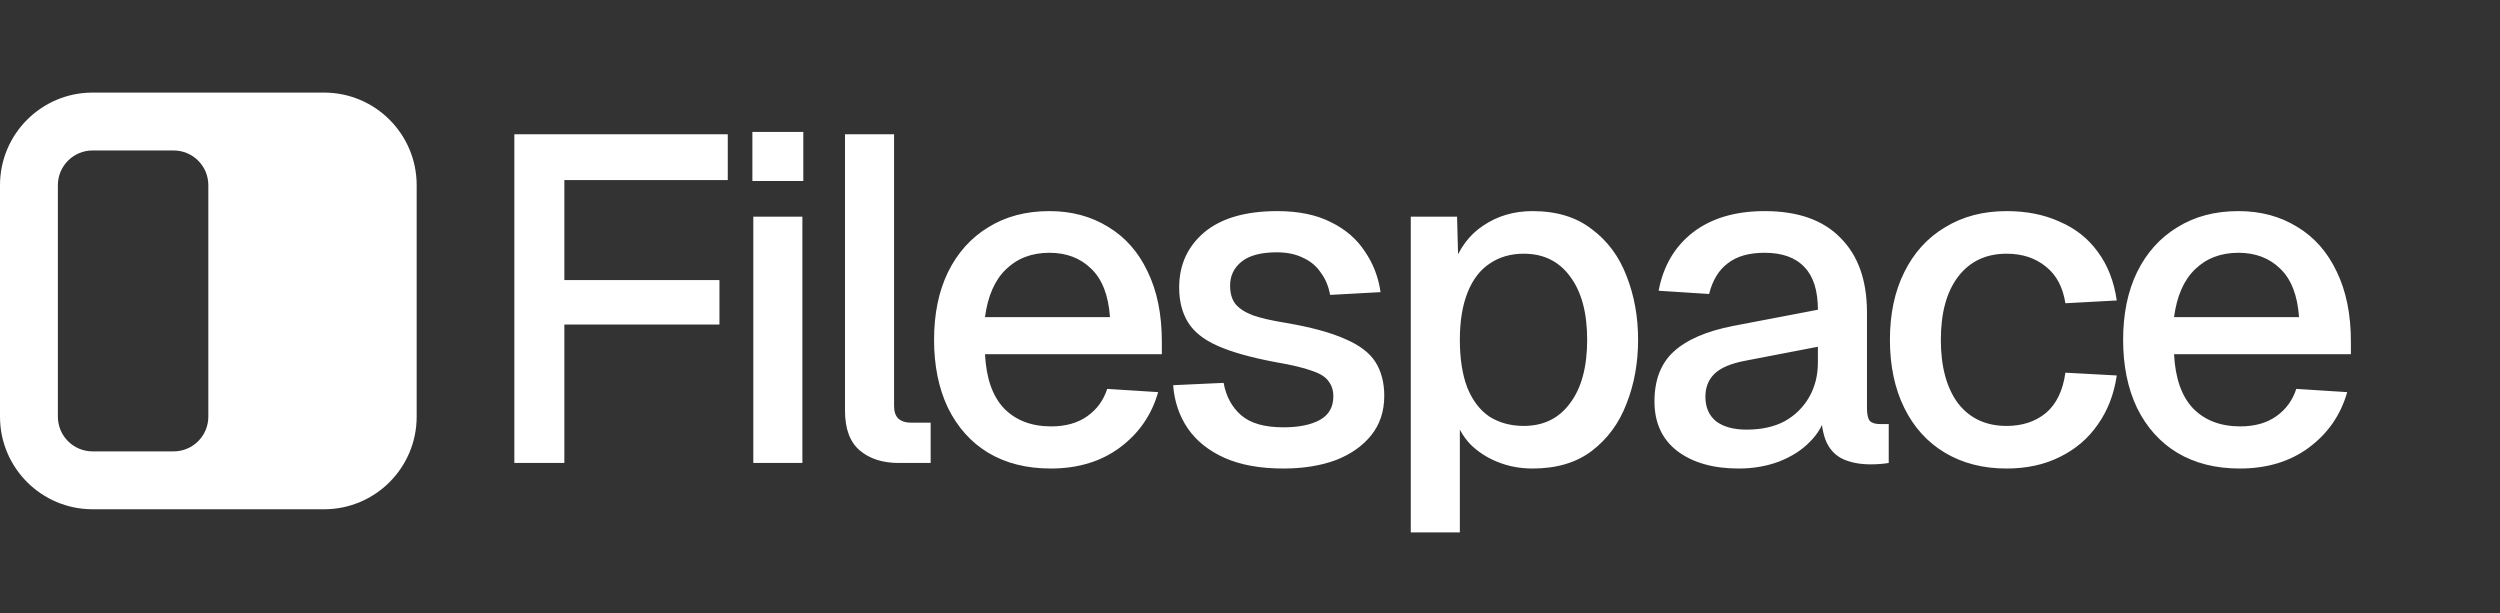 <svg viewBox="0 0 216 53" fill="none" xmlns="http://www.w3.org/2000/svg">
<rect x="0" y="0" width="216" height="53" fill="#333333" stroke="none"/>
<path fill-rule="evenodd" clip-rule="evenodd" d="M8 8C3.582 8 0 11.582 0 16V36C0 40.418 3.582 44 8 44H28C32.418 44 36 40.418 36 36V16C36 11.582 32.418 8 28 8H8ZM8 13C6.343 13 5 14.343 5 16V36C5 37.657 6.343 39 8 39H15C16.657 39 18 37.657 18 36V16C18 14.343 16.657 13 15 13H8Z" fill="white"/>
<path d="M44.44 40V11.6H62.88V15.56H46.48L48.76 13.2V26.24L46.48 24.2H62.16V28.04H46.48L48.76 26V40H44.44ZM65.086 40V18.72H69.326V40H65.086ZM65.006 15.64V11.4H69.406V15.64H65.006ZM77.648 40C76.261 40 75.141 39.64 74.288 38.92C73.434 38.2 73.008 37.053 73.008 35.48V11.6H77.248V35.08C77.248 35.56 77.368 35.92 77.608 36.16C77.874 36.4 78.248 36.52 78.728 36.52H80.408V40H77.648ZM90.783 40.48C88.703 40.48 86.903 40.027 85.383 39.12C83.89 38.213 82.73 36.92 81.903 35.24C81.103 33.56 80.703 31.6 80.703 29.36C80.703 27.12 81.103 25.173 81.903 23.52C82.73 21.84 83.89 20.547 85.383 19.64C86.877 18.707 88.637 18.24 90.663 18.24C92.583 18.24 94.277 18.693 95.743 19.6C97.21 20.48 98.343 21.76 99.143 23.44C99.97 25.12 100.383 27.147 100.383 29.52V30.6H85.103C85.21 32.68 85.757 34.24 86.743 35.28C87.757 36.32 89.117 36.84 90.823 36.84C92.077 36.84 93.117 36.547 93.943 35.96C94.77 35.373 95.343 34.587 95.663 33.6L100.063 33.88C99.503 35.853 98.397 37.453 96.743 38.68C95.117 39.88 93.13 40.48 90.783 40.48ZM85.103 27.4H95.903C95.77 25.507 95.223 24.107 94.263 23.2C93.33 22.293 92.13 21.84 90.663 21.84C89.143 21.84 87.89 22.32 86.903 23.28C85.943 24.213 85.343 25.587 85.103 27.4ZM110.88 40.48C108.88 40.48 107.186 40.173 105.8 39.56C104.44 38.947 103.386 38.107 102.64 37.04C101.893 35.947 101.466 34.693 101.36 33.28L105.72 33.08C105.933 34.253 106.44 35.187 107.24 35.88C108.04 36.573 109.253 36.92 110.88 36.92C112.213 36.92 113.266 36.707 114.04 36.28C114.813 35.853 115.2 35.173 115.2 34.24C115.2 33.733 115.066 33.307 114.8 32.96C114.56 32.587 114.08 32.28 113.36 32.04C112.64 31.773 111.573 31.52 110.16 31.28C108.053 30.88 106.4 30.413 105.2 29.88C104 29.347 103.146 28.667 102.64 27.84C102.133 27.013 101.88 26.013 101.88 24.84C101.88 22.893 102.6 21.307 104.04 20.08C105.506 18.853 107.613 18.24 110.36 18.24C112.2 18.24 113.746 18.56 115 19.2C116.253 19.813 117.226 20.653 117.92 21.72C118.64 22.76 119.093 23.933 119.28 25.24L114.92 25.48C114.786 24.733 114.52 24.093 114.12 23.56C113.746 23 113.24 22.573 112.6 22.28C111.96 21.96 111.2 21.8 110.32 21.8C108.96 21.8 107.946 22.067 107.28 22.6C106.613 23.133 106.28 23.827 106.28 24.68C106.28 25.32 106.426 25.84 106.72 26.24C107.04 26.64 107.546 26.973 108.24 27.24C108.933 27.48 109.853 27.693 111 27.88C113.213 28.253 114.946 28.72 116.2 29.28C117.453 29.813 118.333 30.48 118.84 31.28C119.346 32.08 119.6 33.053 119.6 34.2C119.6 35.533 119.226 36.667 118.48 37.6C117.733 38.533 116.706 39.253 115.4 39.76C114.093 40.24 112.586 40.48 110.88 40.48ZM121.891 46V18.72H125.891L126.011 23.28L125.531 23.04C126.064 21.467 126.944 20.28 128.171 19.48C129.397 18.653 130.811 18.24 132.411 18.24C134.491 18.24 136.197 18.76 137.531 19.8C138.891 20.813 139.891 22.16 140.531 23.84C141.197 25.52 141.531 27.36 141.531 29.36C141.531 31.36 141.197 33.2 140.531 34.88C139.891 36.56 138.891 37.92 137.531 38.96C136.197 39.973 134.491 40.48 132.411 40.48C131.344 40.48 130.344 40.293 129.411 39.92C128.477 39.547 127.677 39.027 127.011 38.36C126.371 37.667 125.917 36.853 125.651 35.92L126.131 35.44V46H121.891ZM131.651 36.8C133.357 36.8 134.691 36.147 135.651 34.84C136.637 33.533 137.131 31.707 137.131 29.36C137.131 27.013 136.637 25.187 135.651 23.88C134.691 22.573 133.357 21.92 131.651 21.92C130.531 21.92 129.557 22.2 128.731 22.76C127.904 23.293 127.264 24.12 126.811 25.24C126.357 26.36 126.131 27.733 126.131 29.36C126.131 30.987 126.344 32.36 126.771 33.48C127.224 34.6 127.864 35.44 128.691 36C129.544 36.533 130.531 36.8 131.651 36.8ZM150.226 40.48C148.012 40.48 146.239 39.973 144.906 38.96C143.599 37.947 142.946 36.52 142.946 34.68C142.946 32.84 143.492 31.413 144.586 30.4C145.706 29.36 147.426 28.613 149.746 28.16L157.066 26.76C157.066 25.107 156.679 23.88 155.906 23.08C155.132 22.253 153.986 21.84 152.466 21.84C151.106 21.84 150.039 22.147 149.266 22.76C148.492 23.347 147.959 24.227 147.666 25.4L143.306 25.12C143.706 22.987 144.692 21.307 146.266 20.08C147.866 18.853 149.932 18.24 152.466 18.24C155.346 18.24 157.532 19.013 159.026 20.56C160.546 22.08 161.306 24.227 161.306 27V35.28C161.306 35.787 161.386 36.147 161.546 36.36C161.732 36.547 162.026 36.64 162.426 36.64H163.186V40C163.052 40.027 162.839 40.053 162.546 40.08C162.252 40.107 161.946 40.12 161.626 40.12C160.719 40.12 159.932 39.973 159.266 39.68C158.626 39.387 158.146 38.907 157.826 38.24C157.506 37.547 157.346 36.627 157.346 35.48L157.786 35.68C157.572 36.613 157.106 37.44 156.386 38.16C155.692 38.88 154.799 39.453 153.706 39.88C152.639 40.28 151.479 40.48 150.226 40.48ZM150.906 37.12C152.186 37.12 153.279 36.88 154.186 36.4C155.092 35.893 155.799 35.2 156.306 34.32C156.812 33.44 157.066 32.44 157.066 31.32V29.96L150.826 31.16C149.546 31.4 148.639 31.787 148.106 32.32C147.599 32.827 147.346 33.48 147.346 34.28C147.346 35.187 147.652 35.893 148.266 36.4C148.906 36.88 149.786 37.12 150.906 37.12ZM173.369 40.48C171.343 40.48 169.569 40.027 168.049 39.12C166.529 38.213 165.356 36.92 164.529 35.24C163.703 33.56 163.289 31.6 163.289 29.36C163.289 27.12 163.703 25.173 164.529 23.52C165.356 21.84 166.529 20.547 168.049 19.64C169.569 18.707 171.343 18.24 173.369 18.24C175.103 18.24 176.636 18.547 177.969 19.16C179.329 19.747 180.423 20.613 181.249 21.76C182.103 22.907 182.649 24.307 182.889 25.96L178.449 26.2C178.236 24.813 177.676 23.76 176.769 23.04C175.863 22.293 174.729 21.92 173.369 21.92C171.583 21.92 170.183 22.587 169.169 23.92C168.183 25.227 167.689 27.04 167.689 29.36C167.689 31.68 168.183 33.507 169.169 34.84C170.183 36.147 171.583 36.8 173.369 36.8C174.729 36.8 175.863 36.427 176.769 35.68C177.676 34.907 178.236 33.747 178.449 32.2L182.889 32.44C182.649 34.067 182.103 35.48 181.249 36.68C180.423 37.88 179.329 38.813 177.969 39.48C176.636 40.147 175.103 40.48 173.369 40.48ZM193.518 40.48C191.438 40.48 189.638 40.027 188.118 39.12C186.624 38.213 185.464 36.92 184.638 35.24C183.838 33.56 183.438 31.6 183.438 29.36C183.438 27.12 183.838 25.173 184.638 23.52C185.464 21.84 186.624 20.547 188.118 19.64C189.611 18.707 191.371 18.24 193.398 18.24C195.318 18.24 197.011 18.693 198.478 19.6C199.944 20.48 201.078 21.76 201.878 23.44C202.704 25.12 203.118 27.147 203.118 29.52V30.6H187.838C187.944 32.68 188.491 34.24 189.478 35.28C190.491 36.32 191.851 36.84 193.558 36.84C194.811 36.84 195.851 36.547 196.678 35.96C197.504 35.373 198.078 34.587 198.398 33.6L202.798 33.88C202.238 35.853 201.131 37.453 199.478 38.68C197.851 39.88 195.864 40.48 193.518 40.48ZM187.838 27.4H198.638C198.504 25.507 197.958 24.107 196.998 23.2C196.064 22.293 194.864 21.84 193.398 21.84C191.878 21.84 190.624 22.32 189.638 23.28C188.678 24.213 188.078 25.587 187.838 27.4Z" fill="white"/>
</svg>
